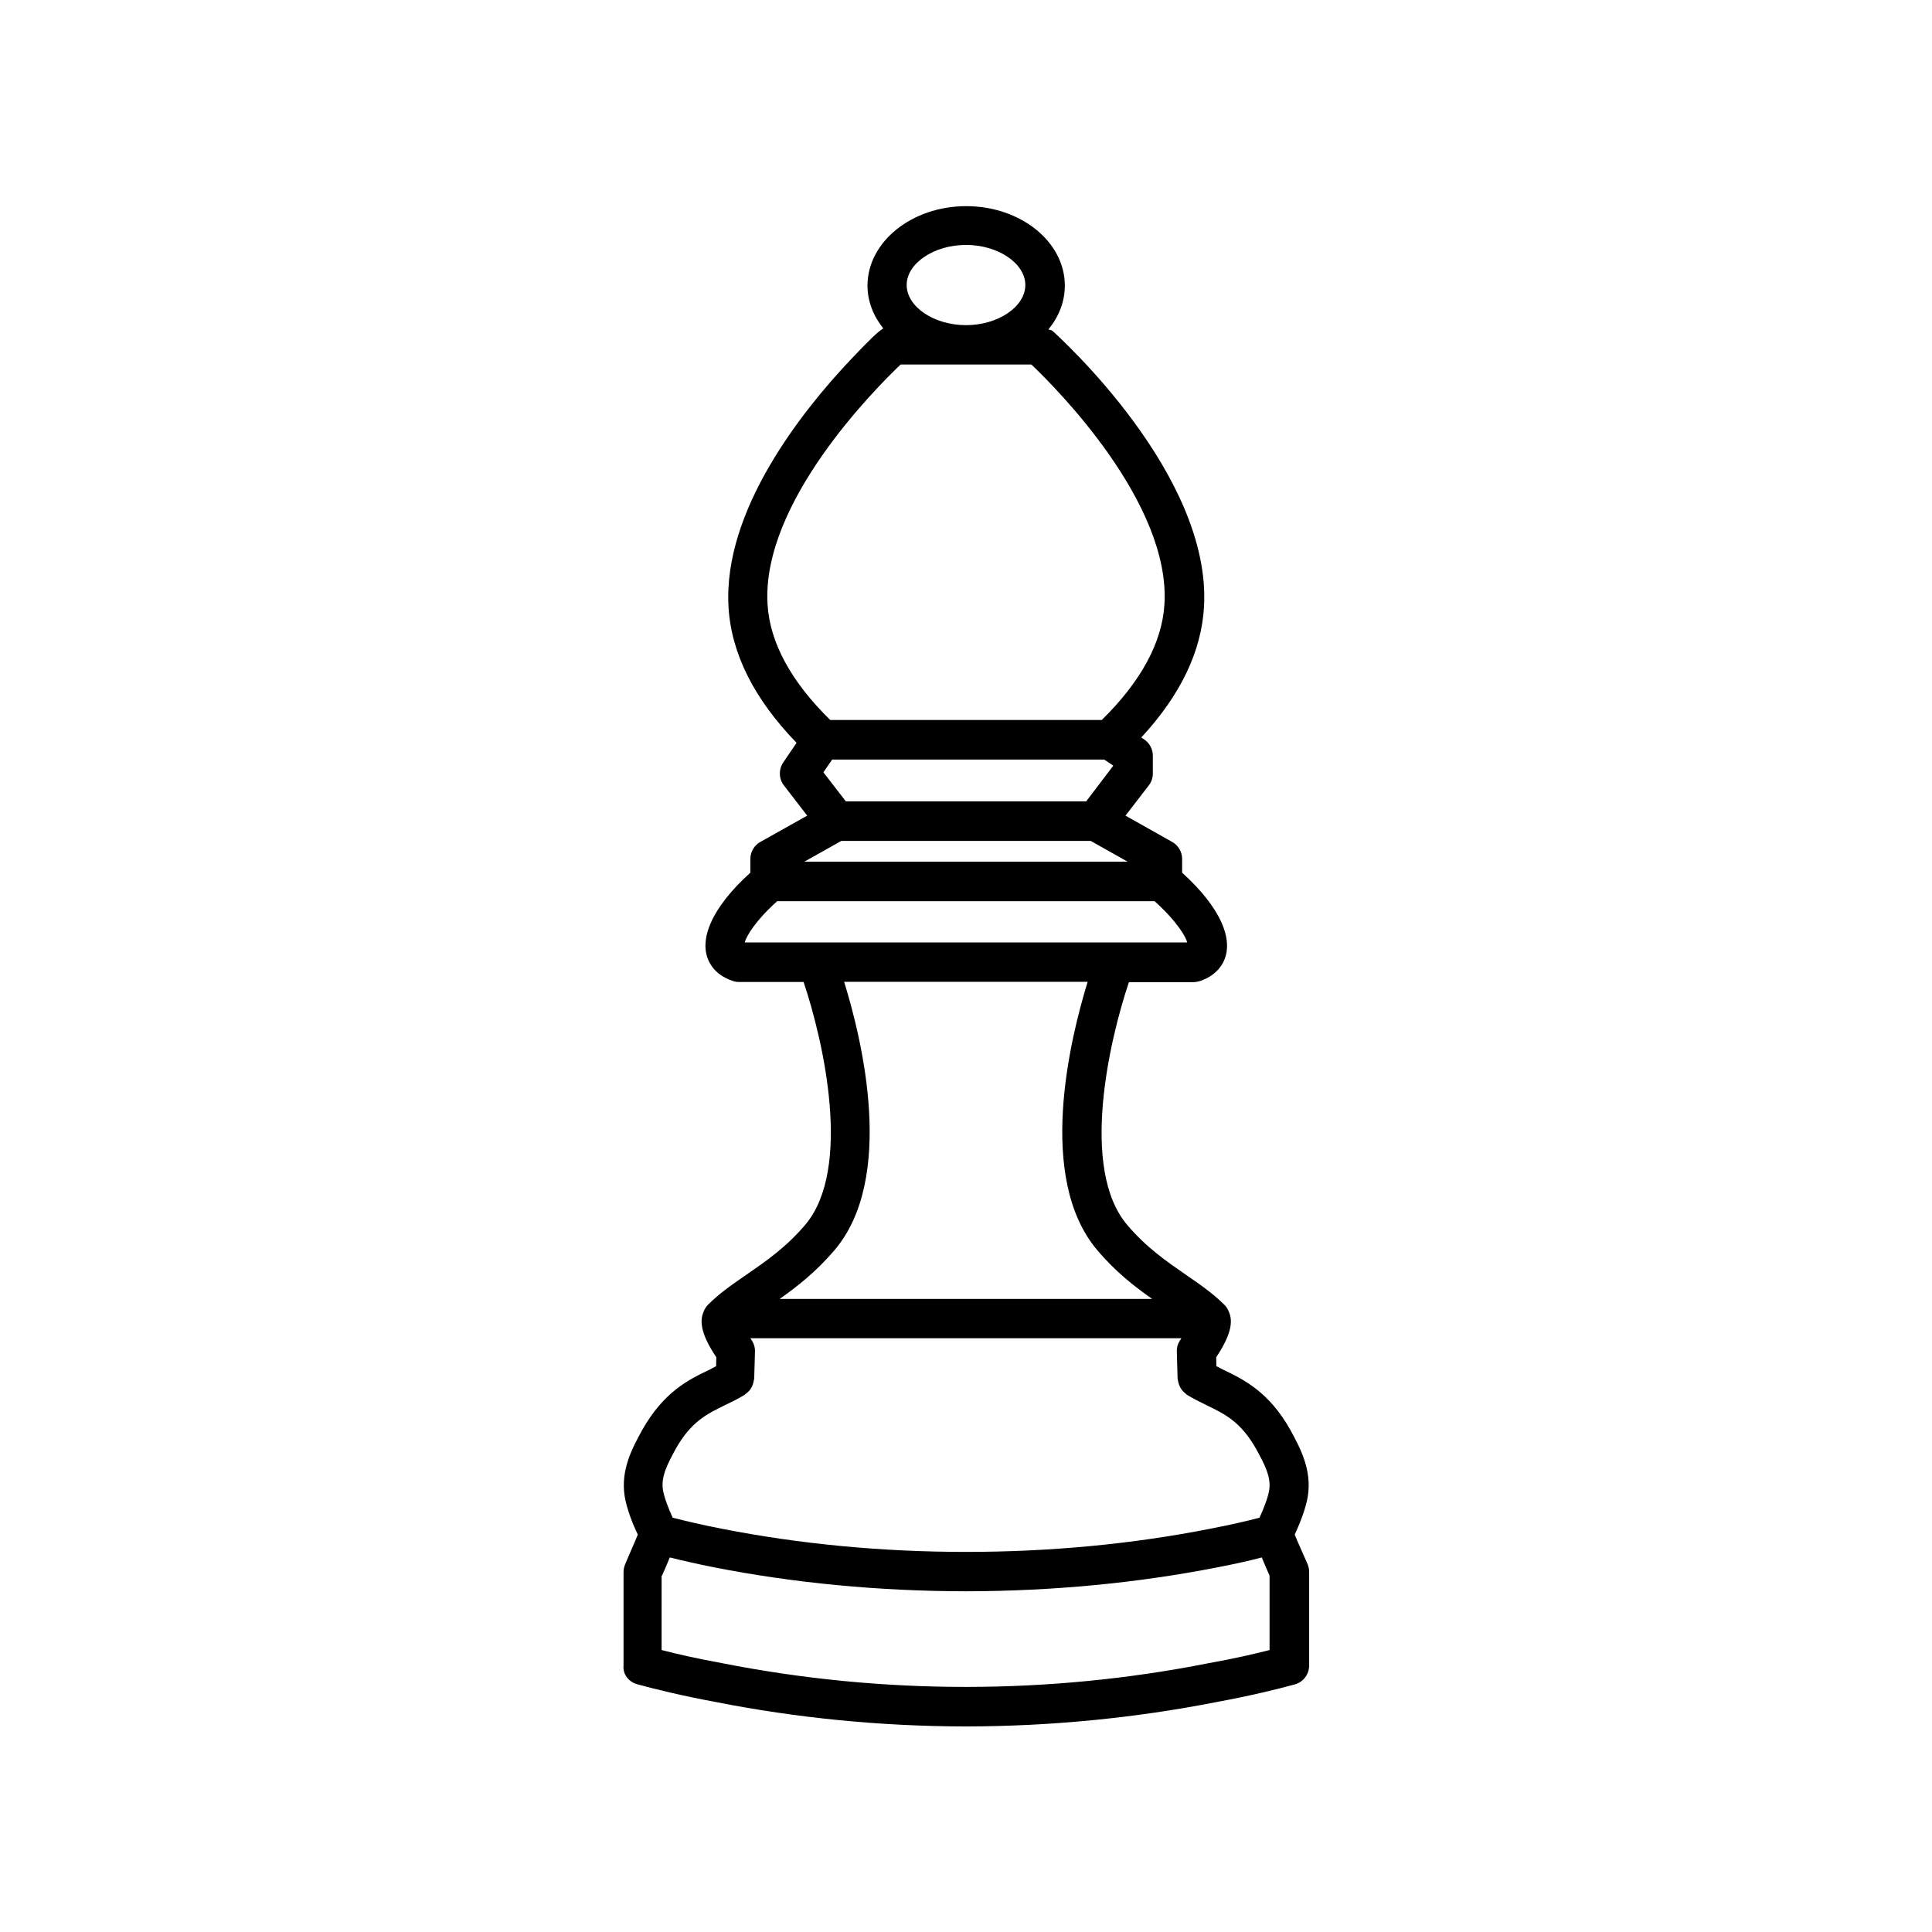 <?xml version="1.0" encoding="UTF-8"?>
<!-- The Best Svg Icon site in the world: iconSvg.co, Visit us! https://iconsvg.co -->
<svg fill="#000000" width="800px" height="800px" version="1.1" viewBox="144 144 512 512" xmlns="http://www.w3.org/2000/svg">
 <path d="m312.84 590.34c4.434 1.211 11.688 3.023 20.707 4.684 21.613 4.281 43.883 6.449 66.102 6.5h0.051 0.25 0.25 0.051c22.27-0.051 44.488-2.215 66.051-6.449 9.117-1.664 16.375-3.477 20.809-4.684 2.266-0.605 3.828-2.672 3.828-5.039v-24.789c0-0.707-0.152-1.359-0.402-2.016l-1.664-3.777c-0.605-1.359-1.211-2.719-1.762-4.082 1.16-2.519 2.922-6.699 3.477-10.176 1.109-7.055-2.066-12.848-4.637-17.582-5.691-10.125-12.395-13.352-17.734-15.922-0.605-0.301-1.211-0.656-1.863-0.957l-0.051-2.367c3.629-5.441 4.637-9.219 3.375-11.992-0.25-0.707-0.656-1.359-1.16-1.863-3.125-3.125-6.602-5.492-10.328-8.062-5.09-3.527-10.379-7.152-15.469-13.148-12.594-14.863-4.785-48.77 0.453-64.336h17.027c0.555 0 1.109-0.102 1.664-0.25 2.82-0.906 4.887-2.519 6.144-4.734 3.375-6.047-0.656-14.914-10.73-24.031v-3.629c0-1.863-1.008-3.629-2.672-4.535l-12.344-6.953 6.144-7.961c0.707-0.906 1.109-2.016 1.109-3.176v-4.734c0-1.715-0.855-3.375-2.316-4.332l-0.754-0.504c10.328-11.133 15.922-22.723 16.625-34.562 2.066-35.117-38.441-71.641-40.152-73.203-0.301-0.25-0.707-0.203-1.059-0.402 2.719-3.324 4.332-7.305 4.332-11.586 0-11.637-11.738-21.059-26.148-21.059-14.41 0-26.148 9.473-26.148 21.059 0 4.18 1.562 8.062 4.18 11.336-1.461 0.906-3.777 3.125-8.816 8.465-12.695 13.453-33.703 39.801-32.195 65.344 0.707 12.344 6.801 24.434 18.035 36.023l-3.527 5.188c-1.258 1.863-1.211 4.332 0.203 6.144l6.144 7.961-12.395 6.953c-1.664 0.906-2.672 2.672-2.672 4.535v3.629c-10.078 9.07-14.105 17.984-10.73 23.98 1.211 2.215 3.273 3.777 6.144 4.734 0.555 0.203 1.059 0.25 1.664 0.25h17.027c5.238 15.566 13 49.473 0.453 64.336-5.09 5.996-10.379 9.621-15.469 13.148-3.727 2.57-7.203 4.938-10.328 8.062-0.504 0.504-0.906 1.16-1.16 1.863-1.258 2.82-0.301 6.551 3.375 12.043l-0.051 2.367c-0.605 0.301-1.211 0.656-1.812 0.957-5.391 2.57-12.043 5.793-17.785 15.973-2.57 4.684-5.742 10.48-4.637 17.531 0.555 3.477 2.266 7.656 3.477 10.176-0.555 1.41-1.16 2.769-1.762 4.133l-1.613 3.777c-0.25 0.656-0.402 1.309-0.402 2.016v24.789c-0.23 2.269 1.332 4.285 3.598 4.938zm87.16-381.43c8.516 0 15.719 4.887 15.719 10.629s-7.203 10.629-15.719 10.629-15.719-4.887-15.719-10.629 7.203-10.629 15.719-10.629zm-52.598 95.172c-1.562-26.852 28.363-56.879 35.266-63.48h34.66c6.953 6.602 36.828 36.777 35.266 63.48-0.605 10.227-6.297 20.605-16.625 30.73h-71.941c-10.328-10.125-16.023-20.453-16.625-30.73zm91.641 42.824-7.203 9.473-63.684-0.004-5.945-7.707 2.316-3.375h72.094zm-72.094 19.949h66.102l9.773 5.492h-85.648zm-6.5 26.902h-19.094c0.504-1.812 2.973-5.894 8.613-10.934h100.01c6.047 5.441 8.465 9.723 8.613 10.934zm4.734 81.52c16.172-19.094 7.305-55.672 2.519-71.086h64.539c-4.734 15.367-13.602 51.992 2.519 71.086 4.938 5.844 9.926 9.672 14.559 12.949l-98.695-0.004c4.637-3.273 9.621-7.152 14.559-12.945zm-42.117 52.695c4.082-7.254 8.312-9.27 13.148-11.637 1.762-0.855 3.477-1.664 5.141-2.719 0.152-0.102 0.25-0.25 0.402-0.352 0.301-0.203 0.555-0.453 0.805-0.707 0.203-0.25 0.402-0.504 0.555-0.805 0.152-0.301 0.301-0.555 0.402-0.906 0.102-0.352 0.203-0.656 0.25-1.008 0-0.203 0.102-0.352 0.102-0.504l0.203-7.106c0.051-1.109-0.301-2.266-0.957-3.176-0.102-0.152-0.152-0.25-0.25-0.402h114.21c-0.102 0.152-0.152 0.25-0.25 0.402-0.656 0.906-1.008 2.016-0.957 3.176l0.203 7.106c0 0.203 0.102 0.352 0.102 0.504 0.051 0.352 0.102 0.656 0.25 1.008 0.102 0.301 0.25 0.605 0.402 0.906 0.152 0.301 0.352 0.555 0.555 0.805 0.25 0.301 0.504 0.504 0.805 0.754 0.152 0.102 0.25 0.25 0.402 0.352 1.664 1.008 3.375 1.863 5.141 2.719 4.887 2.367 9.07 4.383 13.148 11.586 2.066 3.777 4.031 7.305 3.477 10.883-0.301 2.016-1.512 5.039-2.57 7.356-3.629 0.957-7.859 1.914-13.047 2.922-20.707 4.082-42.523 6.144-64.738 6.144-22.219 0-43.984-2.066-64.738-6.144-5.188-1.008-9.422-2.016-13-2.922-1.059-2.316-2.266-5.391-2.57-7.356-0.609-3.574 1.355-7.148 3.371-10.879zm-3.629 33.605 1.16-2.672c0.301-0.707 0.605-1.461 0.906-2.168 3.426 0.855 7.203 1.715 11.738 2.621 21.262 4.18 43.629 6.297 66.402 6.348h0.051 0.25 0.25 0.051c22.773-0.051 45.09-2.168 66.402-6.348 4.684-0.906 8.766-1.812 11.738-2.621 0.301 0.707 0.605 1.461 0.906 2.168l1.16 2.672v19.699c-4.133 1.059-9.574 2.316-16.121 3.477-21.059 4.18-42.723 6.297-64.438 6.297-21.715 0-43.379-2.117-64.539-6.297-6.449-1.16-11.941-2.418-16.02-3.477l0.004-19.699z"/>
</svg>